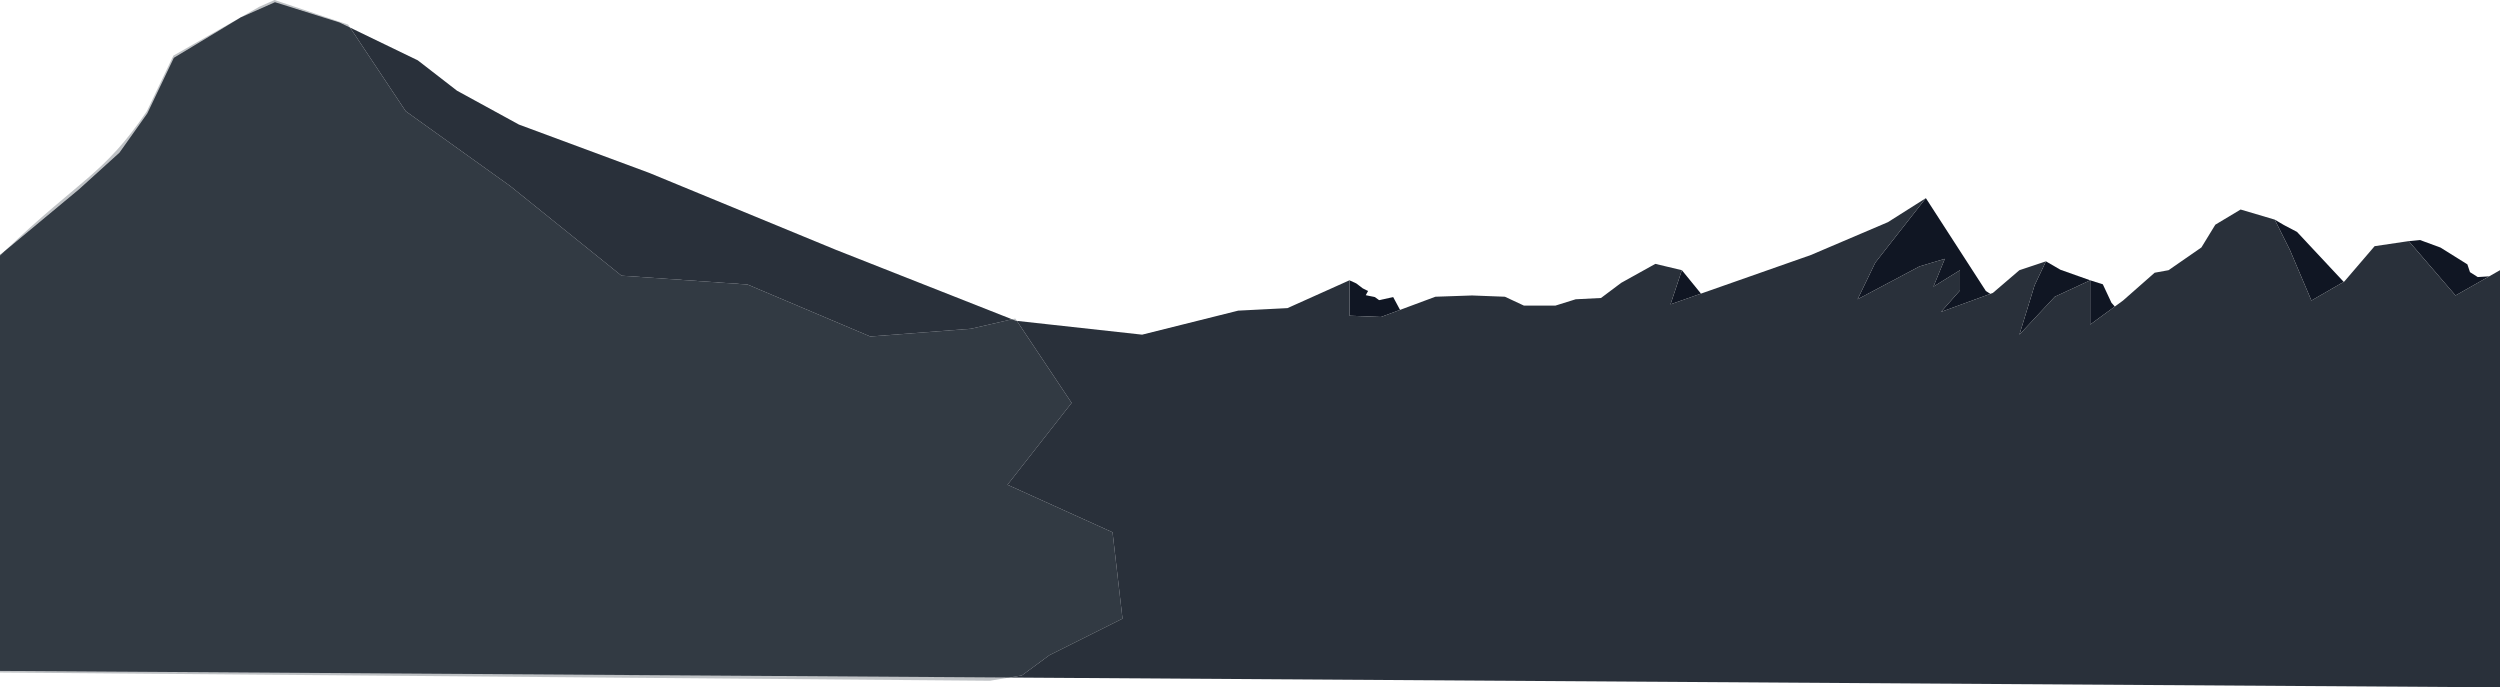 <?xml version="1.0" encoding="UTF-8"?>
<svg id="Capa_2" data-name="Capa 2" xmlns="http://www.w3.org/2000/svg" viewBox="0 0 1920 527.88">
  <defs>
    <style>
      .cls-1 {
        fill: #101623;
      }

      .cls-2 {
        fill: #29303a;
      }

      .cls-3 {
        fill: #454e56;
        opacity: .34;
      }
    </style>
  </defs>
  <g id="Capa_1-2" data-name="Capa 1">
    <g>
      <polygon class="cls-1" points="1440.23 201.68 1426.63 229.84 1474.2 204.59 1493.62 198.77 1484.88 220.13 1505.27 207.51 1505.27 223.04 1490.71 239.54 1528.56 225.69 1525.15 223.5 1479.06 152.17 1479.05 152.18 1457.7 179.35 1440.23 201.68"/>
      <polygon class="cls-1" points="1550.9 257.02 1578.08 227.89 1605.26 215.27 1605.26 215.27 1605.26 215.27 1582.41 207.17 1571.28 200.71 1571.28 200.71 1562.55 219.16 1550.9 257.02"/>
      <polygon class="cls-1" points="1605.26 249.25 1624.19 235.42 1621.63 232.57 1614.97 218.34 1605.26 215.27 1605.26 215.27 1605.26 249.25"/>
      <polygon class="cls-1" points="1306.35 225.5 1291.69 207.51 1282.95 233.72 1306.35 225.5"/>
      <polygon class="cls-1" points="1060.64 243.43 1075.23 238 1069.97 228.17 1059.15 230.51 1055.93 228.17 1048.91 226.71 1050.66 223.49 1046.57 221.44 1041.59 217.64 1036.37 215.27 1036.37 242.46 1060.64 243.43"/>
      <polygon class="cls-1" points="1775.16 230.81 1799.98 216.49 1764.08 178.09 1753.99 172.81 1747.13 168.75 1747.03 168.74 1758.65 191.97 1775.16 230.81"/>
      <polygon class="cls-1" points="1911.71 212.22 1902.91 212.78 1896.94 209 1894.95 203.03 1874.27 190.11 1858.56 184.34 1849.91 185.18 1885.83 226.92 1911.71 212.22"/>
      <polygon class="cls-2" points="1911.71 212.22 1885.83 226.92 1849.91 185.18 1823.7 189.06 1800.4 216.24 1799.98 216.49 1775.16 230.81 1758.65 191.97 1747.03 168.74 1747 168.67 1720.79 160.91 1701.37 172.56 1690.69 190.03 1665.45 207.51 1654.77 209.45 1630.5 230.81 1624.19 235.42 1605.26 249.25 1605.26 215.27 1578.08 227.89 1550.9 257.02 1562.55 219.16 1571.28 200.71 1571.28 200.71 1550.9 207.51 1530.51 224.98 1528.56 225.69 1490.71 239.54 1505.27 223.04 1505.27 207.51 1484.88 220.13 1493.62 198.77 1474.2 204.59 1426.63 229.84 1440.23 201.68 1457.7 179.35 1479.05 152.18 1479.06 152.17 1449.93 170.62 1390.71 195.86 1306.35 225.5 1282.95 233.72 1291.69 207.51 1271.3 202.65 1245.09 217.22 1229.56 228.86 1210.14 229.84 1194.61 234.69 1170.34 234.69 1155.78 227.89 1130.54 226.92 1102.38 227.89 1075.23 238 1060.64 243.43 1036.37 242.46 1036.37 215.27 988.8 236.63 950.94 238.57 877.15 257.02 780.93 246.43 822.99 309.42 773.72 372.29 854.43 408.82 862.07 475.08 806 503.12 784.78 518.72 775.04 520.35 1920 527.88 1920 410.75 1920 207.51 1911.71 212.22"/>
      <path class="cls-2" d="m0,195.86v.47c1.24-1.2,2.46-2.37,3.66-3.52l-3.66,3.05Z"/>
      <polygon class="cls-2" points="391.85 142.92 477.3 211.73 574.08 218.52 668.38 258.45 745.69 252.5 777.24 245.22 642.22 191.97 498.54 132.75 398.54 95.67 350.97 69.65 320.88 46.35 268.83 21.17 311.58 85.43 391.85 142.92"/>
      <polygon class="cls-3" points="0 516.51 760.27 522.82 775.04 520.35 0 515.25 0 516.51"/>
      <polygon class="cls-3" points="780.93 246.43 779.73 244.64 777.24 245.22 780.07 246.34 780.93 246.43"/>
      <path class="cls-3" d="m91.77,117.22l21.36-30.1,20.39-42.72,51.45-31.07,26.21-11.65,49.51,15.53,8.14,3.94-1.5-2.26L210.83,0l-11.8,5.24-65.87,37.47-20.39,42.72c-33.03,48.87-51.49,52.24-109.12,107.38l57.04-47.44,31.07-28.15Z"/>
      <path class="cls-2" d="m806,503.12l56.07-28.03-7.65-66.26-80.71-36.53,49.27-62.87-42.07-62.99-.85-.09-2.84-1.12-31.55,7.28-77.31,5.95-94.3-39.93-96.78-6.8-85.46-68.81-80.27-57.48-42.74-64.26-8.14-3.94L211.18,1.69l-26.21,11.65-51.45,31.07-20.39,42.72-21.36,30.1-31.07,28.15L3.66,192.81c-1.21,1.15-2.42,2.32-3.66,3.52v318.92l775.04,5.09,9.74-1.63,21.22-15.6Z"/>
      <path class="cls-3" d="m806,503.12l56.07-28.03-7.65-66.26-80.71-36.53,49.27-62.87-42.07-62.99-.85-.09-2.84-1.12-31.55,7.28-77.31,5.95-94.3-39.93-96.78-6.8-85.46-68.81-80.27-57.48-42.74-64.26-8.14-3.94L211.18,1.69l-26.21,11.65-51.45,31.07-20.39,42.72-21.36,30.1-31.07,28.15L3.66,192.81c-1.21,1.15-2.42,2.32-3.66,3.52v318.92l775.04,5.09,9.74-1.63,21.22-15.6Z"/>
    </g>
  </g>
</svg>